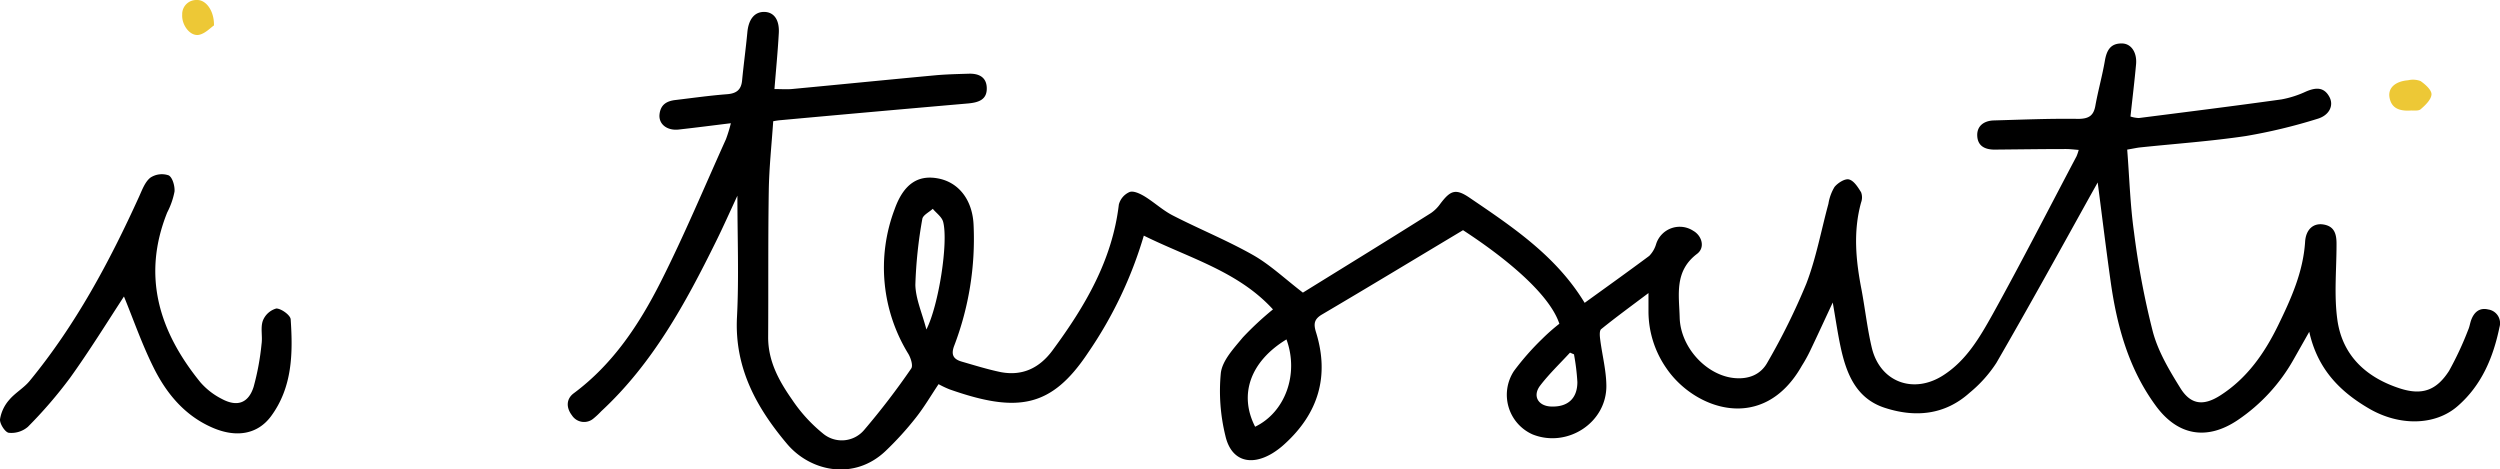 <svg xmlns="http://www.w3.org/2000/svg" id="pulsanti_categoria-06" data-name="pulsanti categoria-06" width="735.86" height="138.188" viewBox="0 0 735.86 138.188"><path id="Tracciato_88" data-name="Tracciato 88" d="M438.822,123.13a121.562,121.562,0,0,1-16.436,34.5c-10.752,16.159-20.721,17.787-40.736,10.752a28.745,28.745,0,0,1-3.241-1.536c-2.273,3.395-4.255,6.8-6.682,9.861a93.062,93.062,0,0,1-8.97,9.861c-9.216,8.709-22,6.037-28.908-2.089-9.078-10.752-15.545-22.488-14.777-37.372.6-11.643.123-23.333.123-35.728-2.258,4.854-4.193,9.216-6.3,13.471-8.986,18.218-18.663,35.974-33.793,49.983a23.144,23.144,0,0,1-2.227,2.089,4.255,4.255,0,0,1-6.39-.906c-1.69-2.2-1.736-4.792.538-6.482,11.582-8.6,19.293-20.307,25.621-32.825,6.928-13.717,12.857-27.941,19.185-41.965a43.551,43.551,0,0,0,1.444-4.7c-5.422.661-10.368,1.306-15.36,1.859-3.441.384-5.96-1.613-5.637-4.5s2.166-3.9,4.7-4.193c5.054-.6,10.107-1.321,15.176-1.705,2.765-.215,4.163-1.29,4.424-4.055.445-4.608,1.091-9.339,1.536-14.024.323-3.871,2.043-6.144,4.915-6.144s4.608,2.258,4.347,6.344c-.292,5.315-.814,10.614-1.275,16.359,1.859,0,3.471.123,5.069,0,14.07-1.321,28.125-2.734,42.2-4.04,3.287-.307,6.6-.369,9.908-.476,2.888-.092,5.207.922,5.315,4.132.123,3.487-2.335,4.3-5.33,4.608q-27.649,2.4-55.144,4.915a19.964,19.964,0,0,0-2.381.338c-.461,6.8-1.2,13.609-1.306,20.429-.23,14.393-.092,28.786-.184,43.178,0,7.02,3.18,12.811,6.989,18.248a45.206,45.206,0,0,0,9.093,10.015,8.617,8.617,0,0,0,12.2-1.029,217.157,217.157,0,0,0,13.824-18.049c.6-.829-.108-3.072-.83-4.3a48.447,48.447,0,0,1-4.055-42.579c2.657-7.481,6.882-10.138,12.642-9.109,6.359,1.121,10.384,6.559,10.614,13.963a88.108,88.108,0,0,1-5.668,35.191c-1.106,2.811-.261,4.1,2.227,4.808,3.779,1.091,7.557,2.273,11.413,3.072,6.39,1.213,11.4-1.183,15.253-6.39,9.539-12.934,17.588-26.512,19.523-42.933a5.545,5.545,0,0,1,3.164-3.687c1.183-.43,3.072.492,4.393,1.275,2.857,1.751,5.376,4.117,8.341,5.637,7.8,4.009,15.99,7.327,23.609,11.643,5.008,2.842,9.293,6.928,14.669,11.06,12.073-7.481,24.915-15.36,37.725-23.44a10.844,10.844,0,0,0,2.688-2.673c3.072-4.086,4.608-4.608,8.832-1.69,12.642,8.587,25.391,17.112,33.685,30.813,6.5-4.7,12.826-9.216,19.016-13.824a8.4,8.4,0,0,0,2.043-3.548,7.281,7.281,0,0,1,10.921-3.825c2.519,1.429,3.579,4.915,1.106,6.774-6.759,5.115-5.284,12.073-5.115,18.74.23,8.832,7.926,17.035,16.067,17.818,4.286.415,7.818-1.045,9.769-4.608a193.364,193.364,0,0,0,11.444-23.179c2.9-7.557,4.362-15.652,6.5-23.5a13.672,13.672,0,0,1,1.8-4.961c.968-1.2,3.072-2.519,4.255-2.212,1.444.369,2.642,2.289,3.564,3.779a4.3,4.3,0,0,1,0,3c-2.381,8.6-1.536,17.158.138,25.729,1.075,5.745,1.705,11.613,3.072,17.265,2.519,9.954,12.288,13.471,20.967,7.88,6.82-4.362,10.752-11.182,14.531-17.941,8.51-15.36,16.513-31.013,24.715-46.542a14.729,14.729,0,0,0,.63-1.859c-1.4-.108-2.581-.261-3.763-.261-7,0-14.009.108-21.013.169-2.765,0-4.915-1.014-5.084-3.978s1.951-4.516,4.869-4.608c8.279-.23,16.559-.584,24.823-.461,3.241,0,4.608-1.014,5.1-4.024.8-4.378,2.012-8.679,2.765-13.056.522-3.072,1.659-5.161,4.992-5.115,2.75,0,4.516,2.642,4.193,6.144-.461,5.054-1.075,10.092-1.644,15.36a9.508,9.508,0,0,0,2.458.445c14.009-1.782,28.018-3.533,42-5.484a29.831,29.831,0,0,0,7.25-2.335c2.8-1.183,5.253-1.4,6.866,1.644,1.306,2.458,0,5.361-3.533,6.405a160.286,160.286,0,0,1-21.09,5.069c-10.307,1.536-20.737,2.258-31.12,3.349-1,.108-1.966.338-3.794.645.645,8.172.876,16.3,2,24.3a238.087,238.087,0,0,0,5.514,29.185c1.536,5.883,4.869,11.459,8.126,16.7,3.072,4.961,6.851,5.315,11.766,2.166,7.9-5.054,13.026-12.442,17.035-20.66,3.794-7.788,7.358-15.668,7.926-24.577.23-3.656,2.458-5.53,5.33-5.084,3.41.522,3.948,2.965,3.917,5.945,0,7.342-.753,14.792.23,22.012,1.429,10.614,8.51,17.1,18.433,20.307,6.5,2.1,10.752.614,14.47-5.192a94.848,94.848,0,0,0,5.622-12.058c.415-.922.538-1.966.891-2.919.86-2.289,2.442-3.671,4.977-3.072a4.07,4.07,0,0,1,3.349,5.176c-1.828,8.909-5.253,17.112-12.288,23.24-6.636,5.837-17.219,5.945-26.113.753-8.571-4.992-15.161-11.613-17.6-22.6l-4.608,8.141a52.685,52.685,0,0,1-16.42,17.834c-9.109,6.144-17.772,4.608-24.239-4.332-7.865-10.752-11.321-23.24-13.164-36.235-1.352-9.57-2.519-19.155-3.84-29.354l-2.35,4.193c-9.047,16.313-18.11,32.733-27.48,48.923a38.4,38.4,0,0,1-7.865,8.771c-7.373,6.636-16.128,7.342-25.068,4.408-8.4-2.765-11.259-10.123-12.934-18-.86-4.04-1.444-8.141-2.289-12.964-2.473,5.284-4.531,9.785-6.666,14.239a42.827,42.827,0,0,1-2.412,4.347c-11.413,20.214-31.75,12.826-39.937.691a29.324,29.324,0,0,1-5.223-16.513v-5.545c-5.161,3.886-9.631,7.143-13.917,10.614-.568.461-.43,2.043-.292,3.072.568,4.516,1.766,9.017,1.813,13.548.108,10.952-11.52,18.433-21.7,14.377a12.749,12.749,0,0,1-5.484-18.694,77.279,77.279,0,0,1,8.295-9.431,56.718,56.718,0,0,1,5.054-4.455c-2.918-8.786-15.821-19.385-28.355-27.541-14.055,8.418-27.741,16.7-41.473,24.792-2.412,1.413-2.55,2.826-1.8,5.253,3.994,12.872.722,23.824-9.216,32.871a23.033,23.033,0,0,1-3.64,2.765c-6.5,3.9-12.166,2.135-13.825-5.192a55.145,55.145,0,0,1-1.336-18.433c.445-3.717,3.825-7.281,6.451-10.46a91.046,91.046,0,0,1,8.894-8.279C466.625,133.652,452.263,129.781,438.822,123.13Zm-64.007,27.649c3.64-7.158,6.482-25.591,4.961-31.627-.369-1.536-2-2.611-3.072-3.917-1.044.968-2.842,1.828-3.072,2.934a132.316,132.316,0,0,0-2.058,19.462c.108,4.147,1.966,8.218,3.272,13.21Zm105.987,2.9c-10.66,6.5-14.07,16.251-9.216,25.7,8.832-4.255,12.934-15.453,9.247-25.637Zm84.667,4.408-1.2-.522c-2.965,3.226-6.144,6.252-8.8,9.723-2.319,3.072-.538,6.037,3.287,6.144,4.854.169,7.68-2.365,7.68-7.2a65.162,65.162,0,0,0-.983-8.08Z" transform="translate(-102.145 -53.773)"></path><path id="Tracciato_89" data-name="Tracciato 89" d="M196.953,124.367c-5.008,7.68-10.138,15.975-15.837,23.916a132.107,132.107,0,0,1-12.442,14.454,7.465,7.465,0,0,1-5.622,1.751c-1.075-.138-2.7-2.673-2.581-3.978a11.32,11.32,0,0,1,2.7-5.7c1.751-2.089,4.316-3.5,6.037-5.607,13.517-16.451,23.486-35.037,32.257-54.361.876-1.951,1.705-4.224,3.272-5.453a6.144,6.144,0,0,1,5.361-.676c1.137.568,1.874,3.164,1.736,4.777a22.459,22.459,0,0,1-2.15,6.144c-7.527,18.786-2.319,35.129,9.785,50.014a20.813,20.813,0,0,0,6.282,4.869c4.485,2.412,7.8,1.306,9.355-3.5a75.344,75.344,0,0,0,2.35-12.688c.323-2.258-.353-4.746.369-6.8a5.975,5.975,0,0,1,3.978-3.625c1.413,0,4.147,1.951,4.224,3.195.676,9.984.522,19.969-5.791,28.524-3.963,5.345-10.245,6.405-17.281,3.333-8.126-3.533-13.5-10.046-17.281-17.665C202.222,138.361,199.688,131.018,196.953,124.367Z" transform="translate(-160.466 -37.1)"></path><path id="Tracciato_90" data-name="Tracciato 90" d="M624.224,79.366c-2.965.108-5.361-.691-5.868-4.009-.4-2.688,1.736-4.608,5.468-4.915a6.251,6.251,0,0,1,3.687.23c1.4.968,3.287,2.642,3.226,3.932-.092,1.536-1.828,3.195-3.21,4.378C626.836,79.565,625.361,79.258,624.224,79.366Z" transform="translate(84.96 -46.813)" fill="#edc836"></path><path id="Tracciato_91" data-name="Tracciato 91" d="M204.738,62.482c-1.014.676-2.565,2.381-4.393,2.765-2.581.522-5.146-2.826-4.961-5.945a4.147,4.147,0,0,1,4.332-4.3C202.311,54.894,204.815,58.074,204.738,62.482Z" transform="translate(-141.754 -54.997)" fill="#edc836"></path></svg>
